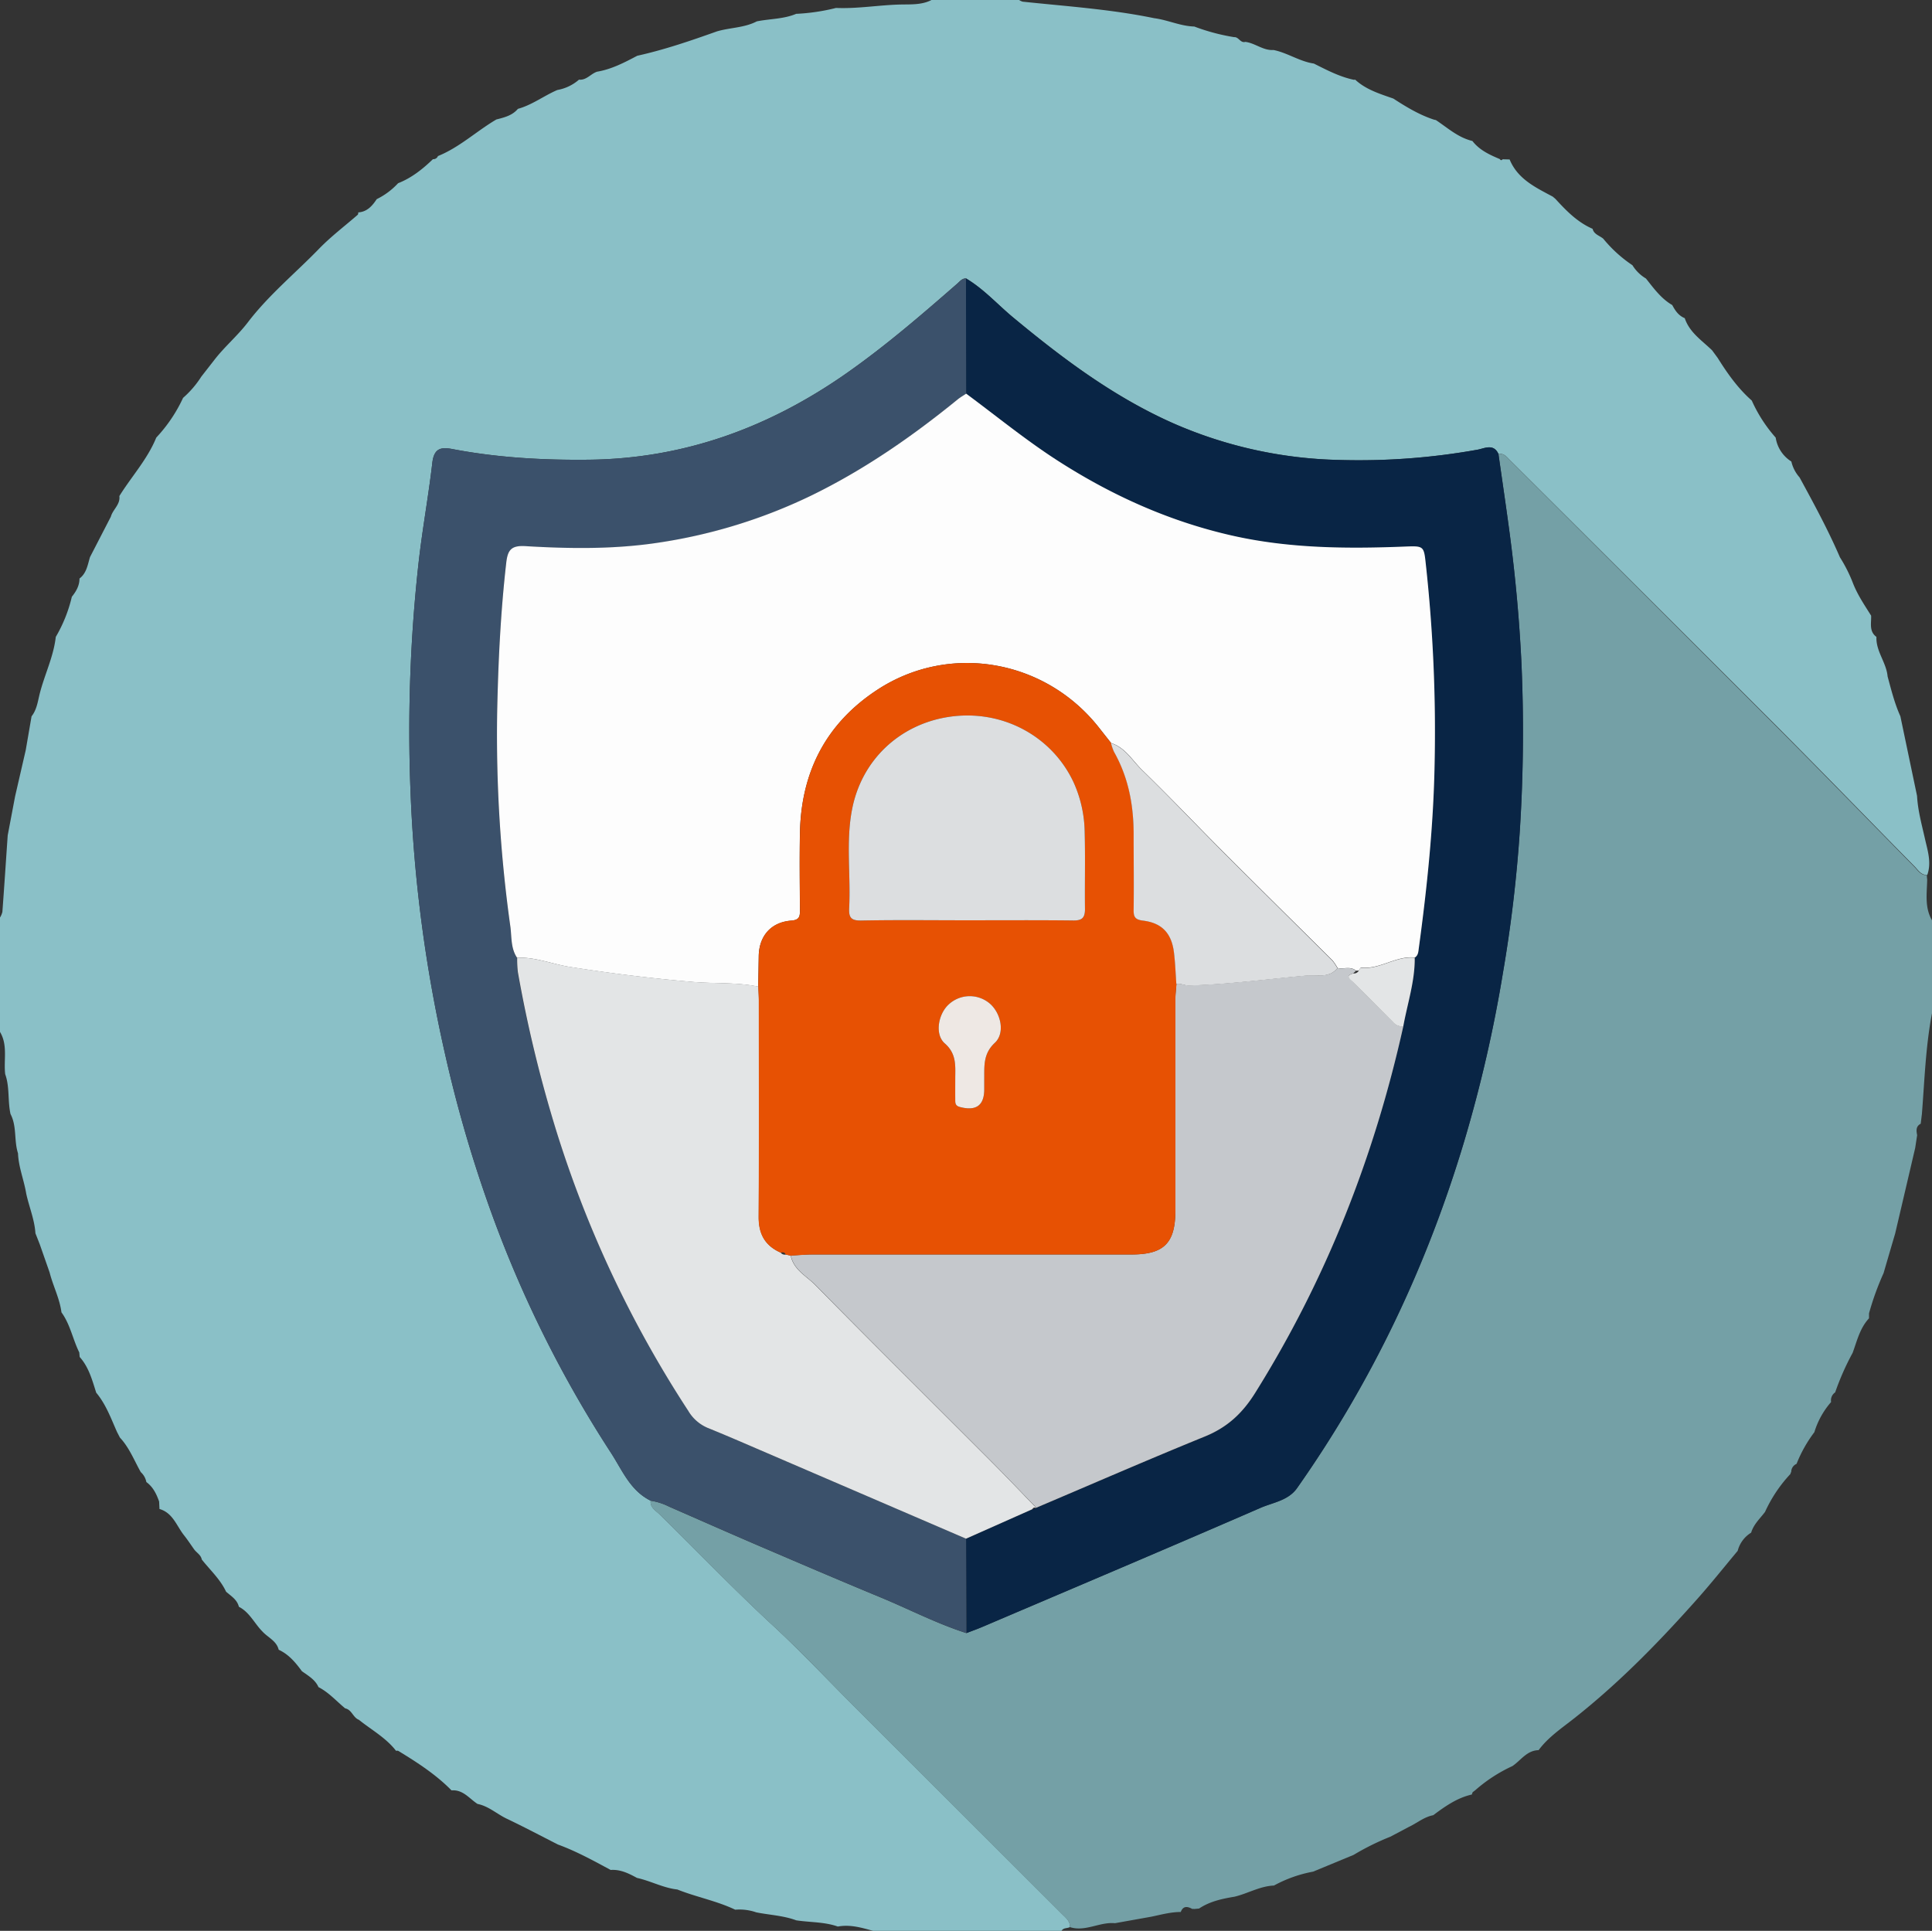 <svg xmlns="http://www.w3.org/2000/svg" viewBox="0 0 727.46 727.12"><rect x="0" y="0" width="727.46" height="727.12" fill="#333333" stroke="none"/><defs><style>.cls-1{fill:#8ac0c7;}.cls-2{fill:#74a0a6;}.cls-3{fill:#092545;}.cls-4{fill:#3b516b;}.cls-5{fill:#fdfdfd;}.cls-6{fill:#c5c8cc;}.cls-7{fill:#e3e5e6;}.cls-8{fill:#e75103;}.cls-9{fill:#dcdee0;}.cls-10{fill:#eee8e4;}</style></defs><title>Asset 1</title><g id="Layer_2" data-name="Layer 2"><g id="Layer_1-2" data-name="Layer 1"><path class="cls-1" d="M399.7,727.12H328.76c-4.35-1.22-8.69-2.48-13.29-1.63-5.06-1.79-10.43-1.54-15.65-2.34-4.86-1.8-10-2-15.05-3a19.27,19.27,0,0,0-7.93-1c-7-3.34-14.64-4.75-21.8-7.61-5.31-.59-10-3.22-15.19-4.36-3.1-1.69-6.23-3.26-9.91-3-6.48-3.49-12.93-7.05-19.87-9.58-6.41-3.26-12.77-6.63-19.26-9.72-3.72-1.77-6.83-4.73-11-5.56-3.09-2-5.46-5.46-9.8-5.11-5.9-6-12.95-10.55-20.1-14.9a2.32,2.32,0,0,0-.79,0c-3.81-4.92-9.26-7.88-14-11.68-2.21-.84-2.64-3.81-5.15-4.3-3.31-2.72-6.15-6-10.05-8-1.26-2.86-3.89-4.29-6.25-6-2.38-3.26-4.94-6.33-8.73-8.07-.82-3.38-4.07-4.6-6.13-6.88-3-3-4.81-7.24-8.86-9.3-.65-2.7-2.91-4-4.82-5.68-2.19-4.69-6-8.14-9.15-12.12-.33-1.78-2-2.57-2.92-3.88-1.25-1.76-2.43-3.56-3.77-5.25-2.81-3.54-4.19-8.44-9.24-9.9l-.13-2.8c-1-2.83-2.28-5.5-4.81-7.34a6.76,6.76,0,0,0-2.1-3.74c-2.48-4.39-4.3-9.2-7.85-13l-1.1-2.12c-2.27-5.12-4.18-10.43-7.84-14.81C34.7,519.64,33.42,514.81,30,511l-.15-1.71c-2.46-4.93-3.38-10.54-6.71-15.09-.67-5.23-3.17-9.92-4.45-15L15,468.66c-.55-1.41-1.1-2.82-1.66-4.23-.33-5.16-2.37-9.92-3.46-14.9-.83-5.11-2.9-10-3.1-15.21-1.56-4.82-.38-10.15-2.82-14.8-1.11-4.95-.26-10.17-2-15-.65-5.32,1.08-10.93-2-16V345.58a7.18,7.18,0,0,0,.94-2.19c.71-9.6,1.34-19.2,2-28.81l2.79-14.72q2-8.69,4-17.38l2.19-12.73c1.91-2.39,2.34-5.48,3-8.22,1.8-7.31,5.28-14.13,6.12-21.68a54.41,54.41,0,0,0,6.05-15.12c1.6-2,2.89-4.18,2.88-6.87,2.66-2,3.08-5.15,3.95-8.06l7.86-15.23c.73-2.72,3.62-4.56,3.2-7.76,4.57-7.37,10.57-13.84,13.89-22,.37-.41.73-.82,1.1-1.22a56.37,56.37,0,0,0,9-13.76,36.84,36.84,0,0,0,6.87-8l4.8-6.15c3.88-5.08,8.88-9.25,12.7-14.27,7.87-10.32,17.85-18.47,26.78-27.68,4.51-4.66,9.75-8.61,14.66-12.89a1.33,1.33,0,0,0,.12-.92l0,.07c3.4-.21,5.32-2.49,7-5A27.2,27.2,0,0,0,149.89,69c5.1-2,9.25-5.32,13.13-9.06a1.85,1.85,0,0,0,1.88-1.17c8.15-3.29,14.54-9.41,22-13.78,3-.76,6-1.49,8.11-4,5.38-1.48,9.8-4.94,14.85-7.1A16.81,16.81,0,0,0,218,30c2.83.29,4.44-2.23,6.82-3,5.47-.91,10.29-3.46,15.13-6,10.24-2.27,20.14-5.67,30-9.18,4.95-1.46,10.31-1.32,15-3.77,4.94-1,10.1-.84,14.84-2.84a75.44,75.44,0,0,0,15-2.22C323,3.34,331,1.88,339.15,1.7c3.75-.08,7.94.2,11.59-1.7h33a4.65,4.65,0,0,0,1.34.63c16.54,1.75,33.16,2.84,49.49,6.22,5.12.65,9.89,3,15.12,3.14a76.94,76.94,0,0,0,15,4c1.73-.15,2.34,2.33,4.23,1.78,3.7.47,6.71,3.33,10.62,3.06,5.27,1.07,9.8,4.32,15.16,5.1,4.88,2.44,9.72,5,15.12,6.13l.43-.08c4.1,3.8,9.31,5.35,14.39,7.14,4.75,3.08,9.55,6,15,7.84a5.5,5.5,0,0,0,1,.24c4.41,2.93,8.4,6.62,13.77,7.89,2.66,3.46,6.47,5.19,10.33,6.82.32.54.68.5,1.06.07l2.62.07c3.05,7.41,9.8,10.54,16.25,14l1,.85c4.09,4.47,8.29,8.79,14,11.27.5,2.11,2.59,2.53,4,3.71a50.41,50.41,0,0,0,11,10,14.82,14.82,0,0,0,5.08,5c2.94,3.7,5.72,7.57,9.91,10,1.09,2.09,2.39,4,4.7,4.93,1.8,5.42,6.47,8.39,10.29,12.1l2.12,2.88c3.65,5.84,7.61,11.45,12.83,16.05a54.65,54.65,0,0,0,9,13.95,12.92,12.92,0,0,0,5.9,9,13.66,13.66,0,0,0,3.1,6c5.37,9.87,10.74,19.74,15.19,30.07a55.33,55.33,0,0,1,4.9,9.72c1.71,4.4,4.36,8.29,6.85,12.26.11,2.81-.86,5.89,2,8-.25,5.42,3.75,9.65,4.2,14.88,1.38,5.09,2.65,10.21,4.81,15l6.28,30c.3,5.43,1.73,10.64,2.93,15.92,1,4.52,2.61,9.11.92,13.85-2.37.08-3.43-1.85-4.78-3.22-17.17-17.43-34.18-35-51.45-52.33Q619,223.49,568.42,173.16c-1.16-1.15-2.2-2.59-4.19-2.18-1.82-4.08-5.31-2.11-7.81-1.66a252.76,252.76,0,0,1-52.09,3.88,164,164,0,0,1-62.24-13.67c-22.44-9.91-41.78-24.38-60.49-39.9-6-4.94-11.14-10.82-17.89-14.8-1.52,0-2.31,1.16-3.3,2C347,118.55,333.57,130.13,319,140.37c-29.28,20.57-61.41,32.4-97.48,32.75-17.16.17-34.21-.78-51.09-4-4.26-.82-7-.45-7.65,5.18-1.46,12.65-3.79,25.2-5.2,37.89a574.7,574.7,0,0,0-3,86,538.06,538.06,0,0,0,12.94,98.47,492.85,492.85,0,0,0,15.68,54.91A441.45,441.45,0,0,0,230,547c4.26,6.53,7.27,14.33,15,18.11-.26,2.63,1.93,3.74,3.4,5.18,14.22,13.9,27.95,28.27,42.57,41.77,10.41,9.62,20.14,20,30.18,30l78.74,78.69c1.4,1.4,3.08,2.63,3,4.94C401.83,726.25,400.4,725.86,399.7,727.12Z"/><path class="cls-2" d="M402.85,725.71c.08-2.31-1.6-3.54-3-4.94l-78.74-78.69c-10-10-19.77-20.39-30.18-30-14.62-13.5-28.35-27.87-42.57-41.77-1.47-1.44-3.66-2.55-3.4-5.18A23.23,23.23,0,0,1,252,567.4c11.07,4.83,22.12,9.73,33.23,14.5,15.22,6.53,30.43,13.06,45.74,19.39,11,4.53,21.54,10.05,32.88,13.69,2-.77,4.05-1.48,6-2.33,34.93-14.89,69.9-29.68,104.72-44.82,4.74-2.06,10.48-2.74,13.8-7.45,28.22-40.12,48.92-83.88,63-130.81a513.09,513.09,0,0,0,14.55-63.38,519.56,519.56,0,0,0,6.36-53.84,582.49,582.49,0,0,0,.53-63.79q-1.17-23.16-4.17-46.09c-1.37-10.51-2.95-21-4.43-31.49,2-.41,3,1,4.19,2.18Q618.88,223.58,669.29,274c17.27,17.33,34.28,34.9,51.45,52.33,1.35,1.37,2.41,3.3,4.78,3.22,0,.59.08,1.18.13,1.77-.11,5.16-1,10.42,1.81,15.24v35c-2.4,12.53-2.8,25.26-3.8,37.93l-.45,3.68c-1.89,1-1.67,2.63-1.34,4.3-.25,1.61-.49,3.22-.74,4.83q-3.76,16.11-7.54,32.22-2.19,7.44-4.36,14.9a106,106,0,0,0-5.49,15.17c0,.62,0,1.24,0,1.86-3.44,3.69-4.51,8.5-6.16,13A98.39,98.39,0,0,0,691,524.34a3.61,3.61,0,0,0-1.53,3.63,30.74,30.74,0,0,0-6.3,11.35,50.49,50.49,0,0,0-6.71,11.94,3.27,3.27,0,0,0-2,3,3.41,3.41,0,0,0-.32.82,52.92,52.92,0,0,0-9.55,14.27c-1.89,2.51-4.3,4.67-5.23,7.82a11.28,11.28,0,0,0-5.06,6.83c-5,6-9.85,12.07-15,17.89-14.43,16.25-29.56,31.8-46.7,45.29-4.65,3.67-9.64,7-13.27,11.89-4.45.09-6.67,3.85-9.87,6a57.51,57.51,0,0,0-13.88,9l0,0-1.07.83a4.48,4.48,0,0,0-.3.87c-5.58,1.25-10.1,4.48-14.57,7.8-3.47.66-6.14,3-9.21,4.43l-6.91,3.66a94.54,94.54,0,0,0-13.83,6.84l-15.28,6.32a49.39,49.39,0,0,0-14.72,5.23c-5.28.22-9.83,3-14.84,4.2-4.69.78-9.31,1.76-13.36,4.46l-1.93.18a.67.67,0,0,0-.57,0c-1.83-1-3.46-1.31-4.4,1.12-3.77,0-7.36,1-11,1.76l-13.76,2.46C414.05,723.68,408.69,727.56,402.85,725.71Z"/><path class="cls-3" d="M564.23,171c1.48,10.49,3.06,21,4.43,31.49q3,23,4.17,46.09a582.49,582.49,0,0,1-.53,63.79,519.56,519.56,0,0,1-6.36,53.84,513.09,513.09,0,0,1-14.55,63.38c-14,46.93-34.74,90.69-63,130.81-3.32,4.71-9.06,5.39-13.8,7.45-34.82,15.14-69.79,29.93-104.72,44.82-2,.85-4,1.56-6,2.33l-.12-35.55,24.95-11.09,1.34-.48.14-.05c21.13-9,42.18-18.15,63.43-26.8,8.33-3.39,14.05-8.58,18.89-16.3,26.8-42.83,44.94-89,55.87-138.21,1.56-8.61,4.41-17,4.33-25.88,1.3-.84,1.31-2.24,1.49-3.54,3.14-23.06,5.53-46.17,5.95-69.48a578.81,578.81,0,0,0-3.32-75.17c-.76-6.74-.78-6.84-7.71-6.57-22,.87-43.89.73-65.47-4.19-23.67-5.39-45.42-15.24-65.78-28.39-11.87-7.67-22.77-16.61-34.1-25l-.06-43.46c6.75,4,11.93,9.87,17.89,14.81,18.71,15.52,38,30,60.49,39.9a164,164,0,0,0,62.24,13.67,252.76,252.76,0,0,0,52.09-3.88C558.92,168.87,562.41,166.9,564.23,171Z"/><path class="cls-4" d="M363.76,579.43l.12,35.55c-11.34-3.64-21.91-9.16-32.88-13.69-15.31-6.33-30.52-12.86-45.74-19.39-11.11-4.77-22.16-9.67-33.23-14.5a23.23,23.23,0,0,0-7.07-2.28c-7.71-3.78-10.72-11.58-15-18.11a441.45,441.45,0,0,1-46.76-95.44,492.85,492.85,0,0,1-15.68-54.91,538.06,538.06,0,0,1-12.94-98.47,574.7,574.7,0,0,1,3-86c1.41-12.69,3.74-25.24,5.2-37.89.65-5.63,3.39-6,7.65-5.18,16.88,3.24,33.93,4.19,51.09,4,36.07-.35,68.2-12.18,97.48-32.75,14.58-10.24,28-21.82,41.42-33.52,1-.86,1.78-2,3.3-2l.06,43.45c-1.09.74-2.25,1.39-3.26,2.22-17.18,14-35.26,26.52-55.26,36.24a199.56,199.56,0,0,1-57.2,17.63c-16.64,2.55-33.51,2.33-50.27,1.33-5.42-.32-6.66,1.56-7.2,6.32-2.13,18.68-3,37.41-3.41,56.18a519.47,519.47,0,0,0,5,81c.52,3.83.13,8,2.48,11.49a41.26,41.26,0,0,0,.27,5.46A491.64,491.64,0,0,0,209.51,426a421.76,421.76,0,0,0,49.7,105.33,15.49,15.49,0,0,0,7.27,6.4c6.14,2.48,12.22,5.11,18.3,7.73Q324.28,562.41,363.76,579.43Z"/><path class="cls-5" d="M194.68,360.65c-2.35-3.49-2-7.66-2.48-11.49a519.47,519.47,0,0,1-5-81c.39-18.77,1.28-37.5,3.41-56.18.54-4.76,1.78-6.64,7.2-6.32,16.76,1,33.63,1.22,50.27-1.33a199.56,199.56,0,0,0,57.2-17.63c20-9.72,38.08-22.26,55.26-36.24,1-.83,2.17-1.48,3.26-2.22,11.33,8.39,22.23,17.33,34.1,25,20.36,13.15,42.11,23,65.78,28.39,21.58,4.92,43.49,5.06,65.47,4.19,6.93-.27,7-.17,7.71,6.57a578.81,578.81,0,0,1,3.32,75.17c-.42,23.31-2.81,46.42-5.95,69.48-.18,1.3-.19,2.7-1.49,3.54-7.11-.74-13.11,4.55-20.24,3.78-.24,0-.57.73-.85,1.12l-1.05.05c-2.11-1.77-4.65-.51-6.95-1a17.81,17.81,0,0,0-1.91-2.86c-13.49-13.43-27.06-26.77-40.5-40.24C450.8,311,440.7,300.3,430.13,290.05c-3.7-3.59-6.37-8.52-11.74-10.23-1.54-1.94-3.07-3.89-4.61-5.84-20.3-25.76-56.46-32-83.58-14.12-19.23,12.66-28.52,30.9-29,53.73-.19,9.65-.07,19.31,0,29,0,2.38-.06,3.86-3.28,4.11-7.64.58-12.12,5.8-12.24,13.38q-.09,5.74-.2,11.47c-8.14-1.68-16.45-1.06-24.67-1.77-15.56-1.33-31-3.23-46.4-5.67C207.82,363,201.49,360.38,194.68,360.65Z"/><path class="cls-6" d="M503.62,364.56c2.3.5,4.84-.76,6.95,1l-1,.95c-3.37,1-1,2.34-.09,3.31,4.95,5.05,10,10,15,15a4.49,4.49,0,0,0,3.92,1.63c-10.93,49.17-29.07,95.38-55.87,138.21-4.84,7.72-10.56,12.91-18.89,16.3-21.25,8.65-42.3,17.83-63.43,26.8-5.67-5.84-11.28-11.74-17-17.5-22.05-22.1-44.23-44.06-66.11-66.32-3.35-3.41-8.24-5.76-9.32-11.14,2.64-.14,5.29-.4,7.93-.4q60.19,0,120.39,0c12.17,0,16.45-4.31,16.45-16.55q0-39.69,0-79.39c0-2,.26-4,.4-5.93,1.66-.32,3.13.59,4.84.54,14.81-.42,29.48-2.41,44.2-3.74C495.81,367,500.49,368.45,503.62,364.56Z"/><path class="cls-7" d="M297.73,472.85c1.08,5.38,6,7.73,9.32,11.14,21.88,22.26,44.06,44.22,66.11,66.32,5.75,5.76,11.36,11.66,17,17.5l-.14.05c-.63-.34-1-.08-1.34.48l-24.95,11.09q-39.48-17-79-34c-6.08-2.62-12.16-5.25-18.3-7.73a15.49,15.49,0,0,1-7.27-6.4A421.76,421.76,0,0,1,209.51,426,491.64,491.64,0,0,1,195,366.11a41.26,41.26,0,0,1-.27-5.46c6.81-.27,13.14,2.37,19.75,3.42,15.41,2.44,30.84,4.34,46.4,5.67,8.22.71,16.53.09,24.67,1.77.07,1.83.2,3.65.2,5.47,0,27.12.1,54.23-.06,81.34,0,6.43,2.44,10.8,8.26,13.37a1.84,1.84,0,0,0,1.92.74Z"/><path class="cls-7" d="M528.38,386.5a4.49,4.49,0,0,1-3.92-1.63c-5-5-10-10-15-15-1-1-3.28-2.32.09-3.31a2,2,0,0,0,2.05-1c.28-.39.61-1.15.85-1.12,7.13.77,13.13-4.52,20.24-3.78C532.79,369.5,529.94,377.89,528.38,386.5Z"/><path class="cls-8" d="M297.73,472.85l-1.91-.42c-.37-1-1.15-.84-1.92-.74-5.82-2.57-8.3-6.94-8.26-13.37.16-27.11.07-54.22.06-81.34,0-1.82-.13-3.64-.2-5.47q.11-5.73.2-11.47c.12-7.58,4.6-12.8,12.24-13.38,3.22-.25,3.3-1.73,3.28-4.11-.06-9.65-.18-19.31,0-29,.45-22.83,9.74-41.07,29-53.73C357.32,242,393.48,248.22,413.78,274c1.54,1.95,3.07,3.9,4.61,5.84a18.13,18.13,0,0,0,1.11,3.26c5.56,9.83,7.46,20.48,7.4,31.62,0,9.31.07,18.63,0,27.94,0,2.62.56,3.67,3.47,4,7.18.87,10.82,4.77,11.71,12,.49,3.94.61,7.92.9,11.88-.14,2-.4,3.95-.4,5.93q0,39.69,0,79.39c0,12.24-4.28,16.55-16.45,16.55q-60.19,0-120.39,0C303,472.45,300.37,472.71,297.73,472.85Zm66.51-126.29c13.3,0,26.61-.09,39.92.07,3.29,0,4.41-1,4.37-4.26-.13-9.64.14-19.29-.11-28.93a47,47,0,0,0-4.14-18.75c-8.07-17.41-27-27.88-47.31-24.68-18.13,2.86-32.41,15.95-36.1,34.58-2.44,12.3-.49,24.86-1.13,37.29-.19,3.66.71,4.84,4.57,4.77C337.62,346.39,350.93,346.55,364.24,346.56Zm-4.56,59.78c0,2.49,0,5,0,7.47,0,1.29-.18,2.55,1.7,3.05,6.13,1.64,9.22-.52,9.22-6.68,0-1.16,0-2.32,0-3.48.07-5-.57-9.77,4-14,3.92-3.66,2.3-11.14-1.88-14.75a11.63,11.63,0,0,0-15.45.26c-4,3.6-5.4,11.34-1.52,14.73C360.3,396.91,359.7,401.5,359.68,406.34Z"/><path class="cls-9" d="M442.93,370.56c-.29-4-.41-7.94-.9-11.88-.89-7.24-4.53-11.14-11.71-12-2.91-.36-3.51-1.41-3.47-4,.12-9.31,0-18.63,0-27.94.06-11.14-1.84-21.79-7.4-31.62a18.13,18.13,0,0,1-1.11-3.26c5.37,1.71,8,6.64,11.74,10.23,10.57,10.25,20.67,21,31.08,31.41,13.44,13.47,27,26.81,40.5,40.24a17.81,17.81,0,0,1,1.91,2.86c-3.13,3.89-7.81,2.45-11.65,2.8-14.72,1.33-29.39,3.32-44.2,3.74C446.06,371.15,444.59,370.24,442.93,370.56Z"/><path class="cls-9" d="M364.24,346.56c-13.31,0-26.62-.17-39.93.09-3.86.07-4.76-1.11-4.57-4.77.64-12.43-1.31-25,1.13-37.29,3.69-18.63,18-31.72,36.1-34.58,20.33-3.2,39.24,7.27,47.31,24.68a47,47,0,0,1,4.14,18.75c.25,9.64,0,19.29.11,28.93,0,3.23-1.08,4.3-4.37,4.26C390.85,346.47,377.54,346.56,364.24,346.56Z"/><path class="cls-10" d="M359.68,406.34c0-4.84.62-9.43-3.93-13.41-3.88-3.39-2.48-11.13,1.52-14.73a11.63,11.63,0,0,1,15.45-.26c4.18,3.61,5.8,11.09,1.88,14.75-4.56,4.24-3.92,9-4,14,0,1.16,0,2.32,0,3.48,0,6.16-3.09,8.32-9.22,6.68-1.88-.5-1.68-1.76-1.7-3.05C359.66,411.32,359.68,408.83,359.68,406.34Z"/></g></g></svg>